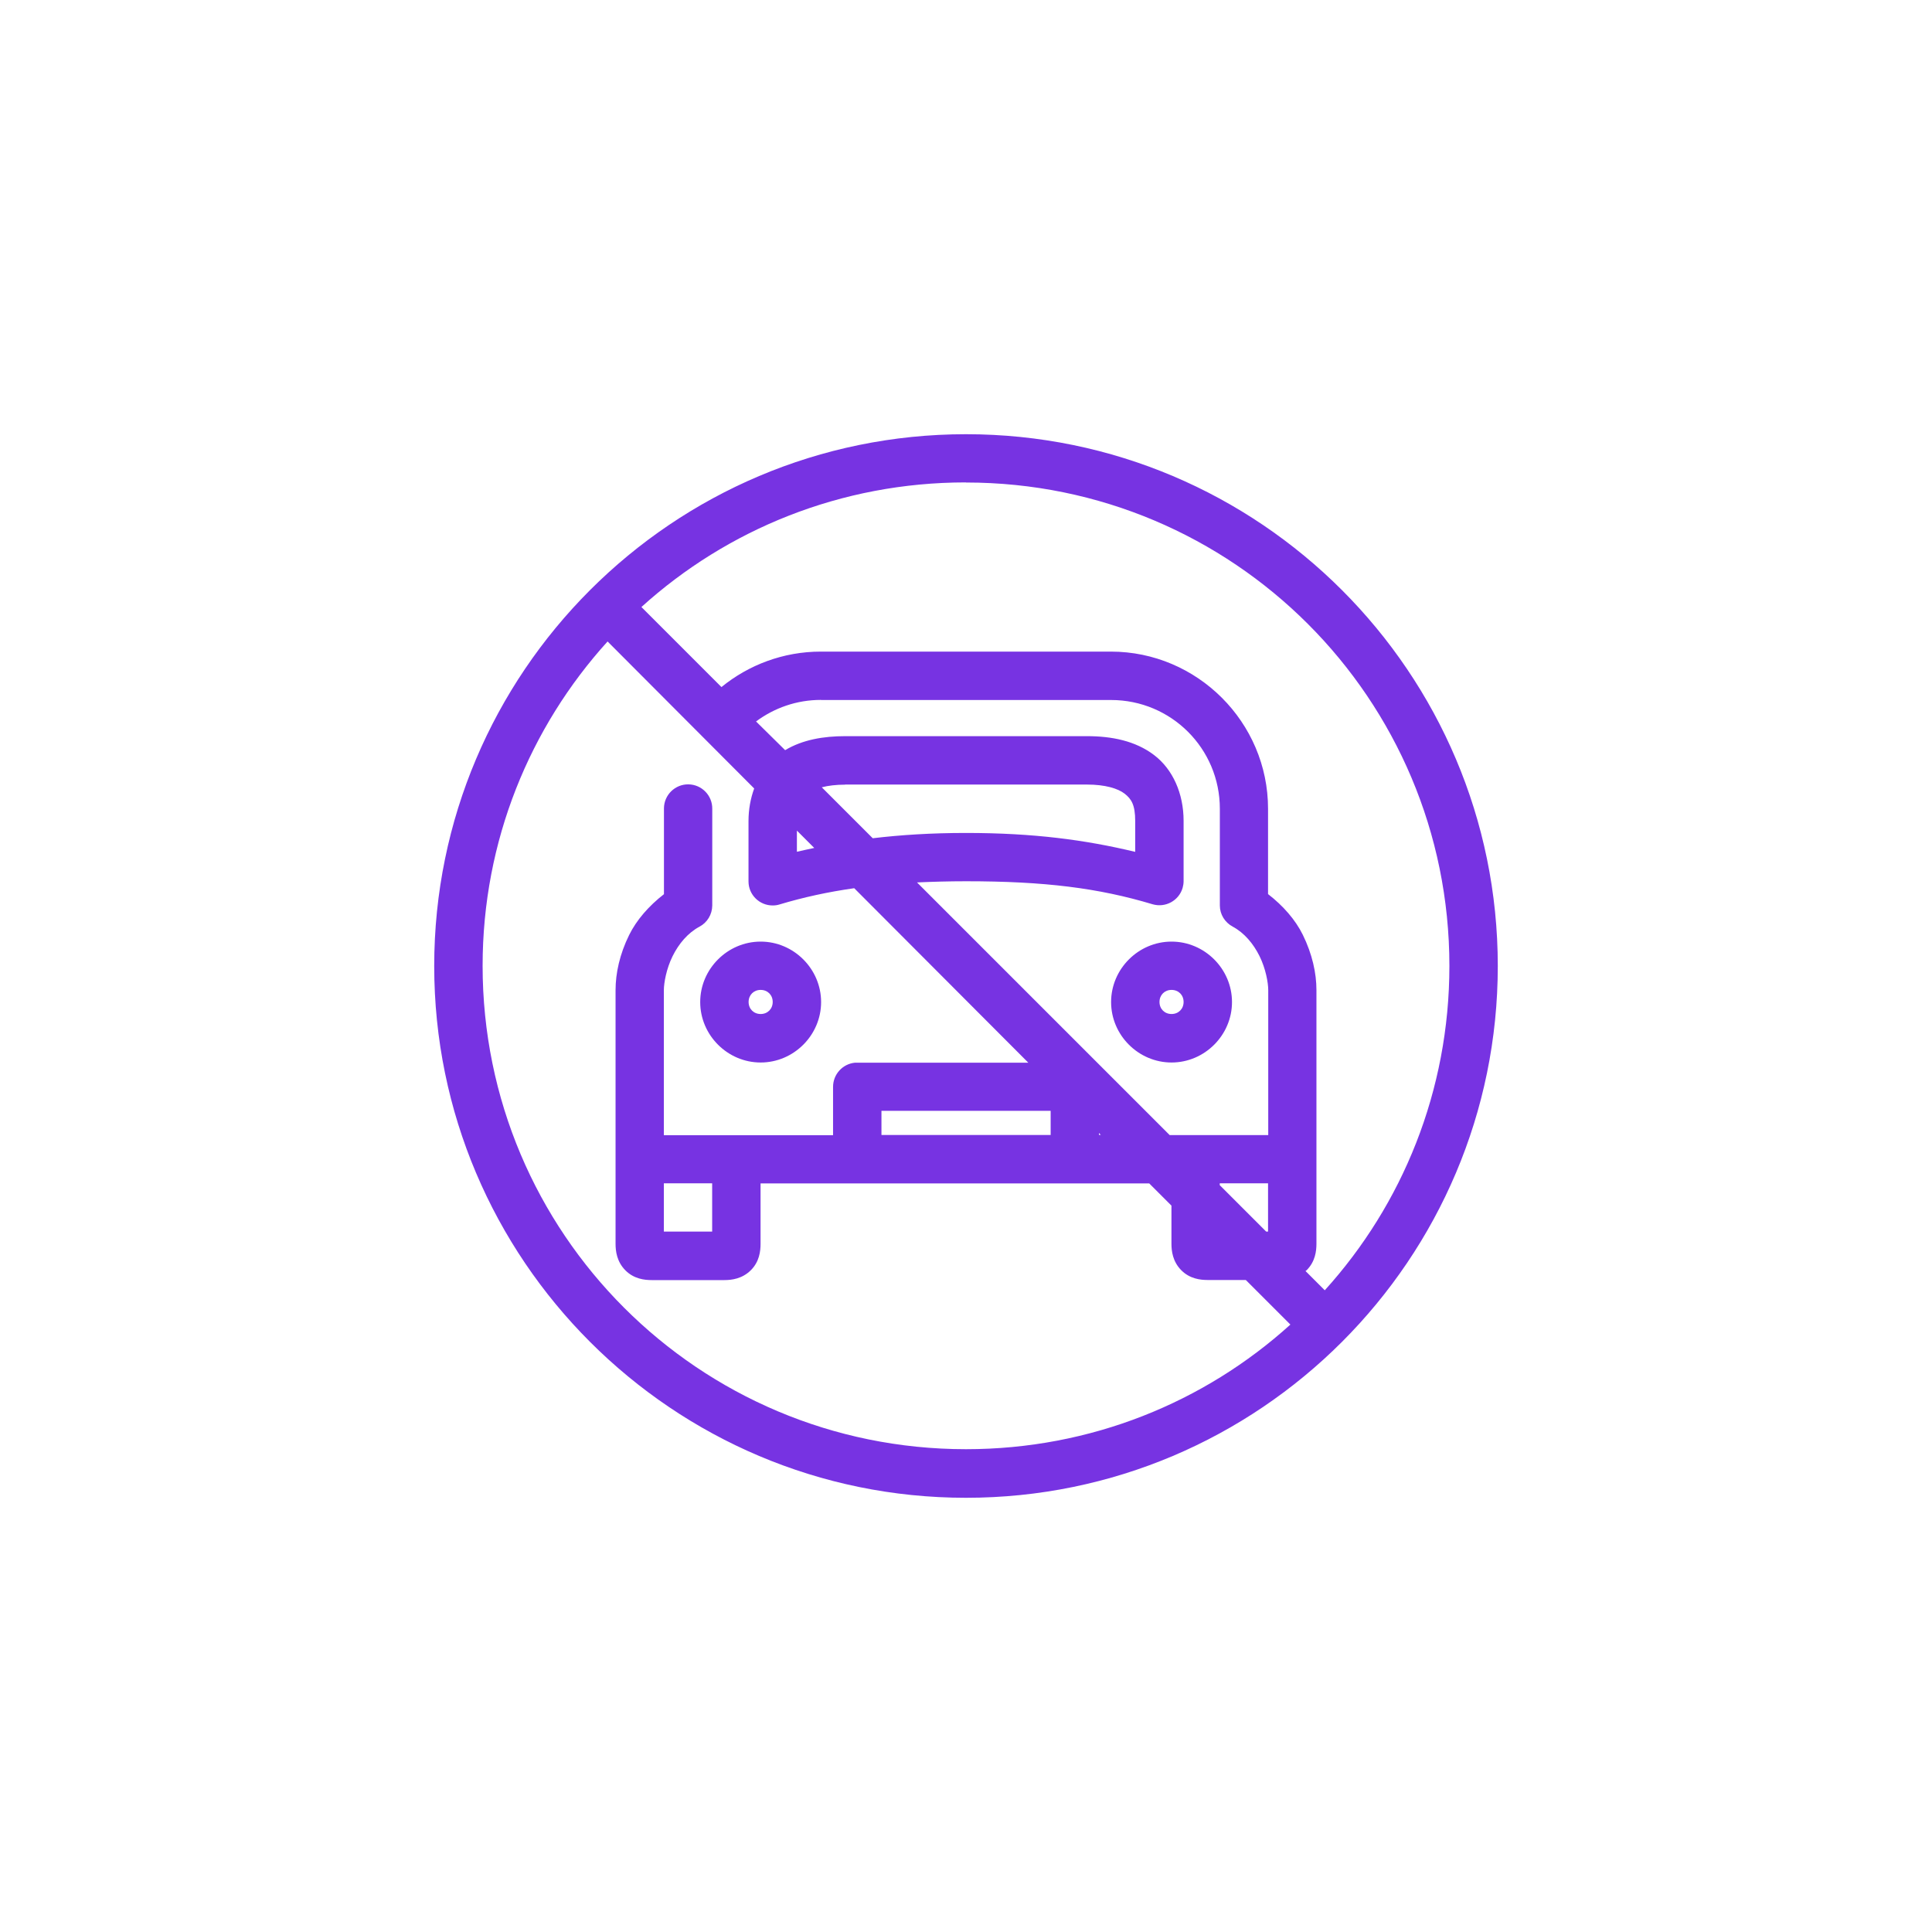 <?xml version="1.0" encoding="UTF-8"?>
<svg id="Livello_2" data-name="Livello 2" xmlns="http://www.w3.org/2000/svg" viewBox="0 0 197.2 197.2">
  <defs>
    <style>
      .cls-1 {
        fill: #7733e2;
      }

      .cls-2 {
        fill: none;
      }
    </style>
  </defs>
  <g id="_Ñëîé_1" data-name=" Ñëîé 1">
    <rect class="cls-2" width="197.2" height="197.2"/>
  </g>
  <path class="cls-1" d="M98.6,44.32c-29.95,0-54.28,24.33-54.28,54.28s24.33,54.28,54.28,54.28,54.28-24.33,54.28-54.28-24.33-54.28-54.28-54.28Zm0,4.93c27.28,0,49.34,22.06,49.34,49.34,0,12.75-4.8,24.36-12.72,33.11l-1.97-1.97s.08-.04,.12-.08c.88-.88,1-1.95,1-2.7v-25.9c0-1.7-.42-3.66-1.39-5.63-.75-1.53-2.01-2.97-3.55-4.16v-8.71c0-8.83-7.23-16.04-16.04-16.04h-29.61c-3.83,0-7.37,1.36-10.14,3.62l-8.17-8.17c8.75-7.92,20.36-12.72,33.11-12.72Zm-36.58,16.23l14.96,15c-.37,1.01-.58,2.14-.58,3.32v6.17c0,1.36,1.12,2.46,2.48,2.45,.23,0,.46-.03,.68-.1,2.47-.74,4.95-1.28,7.63-1.66l17.77,17.81h-17.46c-.08,0-.15,0-.23,0-1.27,.12-2.24,1.19-2.24,2.47v4.93h-17.27v-14.8c0-.75,.26-2.2,.89-3.47s1.55-2.37,2.74-3.01c.8-.42,1.3-1.25,1.31-2.16v-9.87c.02-1.36-1.07-2.48-2.43-2.5-1.36-.02-2.48,1.07-2.5,2.43,0,.02,0,.05,0,.07v8.71c-1.54,1.19-2.8,2.64-3.55,4.16-.97,1.96-1.39,3.92-1.39,5.63v25.9c0,.75,.13,1.82,1,2.7s1.95,1,2.7,1h7.4c.75,0,1.82-.13,2.7-1s1-1.95,1-2.7v-6.17h39.67l2.27,2.27v3.89c0,.75,.13,1.82,1,2.7s1.95,1,2.7,1h3.89l4.55,4.55c-8.75,7.92-20.36,12.72-33.11,12.72-27.28,0-49.34-22.06-49.34-49.34,0-12.76,4.83-24.36,12.76-33.11Zm21.78,5.97h29.61c6.13,0,11.1,4.95,11.1,11.1v9.87c0,.91,.51,1.73,1.31,2.16,1.19,.64,2.11,1.74,2.74,3.01s.89,2.72,.89,3.47v14.8h-10.06l-25.79-25.79c1.57-.07,3.22-.12,5.01-.12,8.02,0,13.51,.69,19.04,2.35,1.31,.38,2.68-.37,3.06-1.67,.06-.22,.1-.45,.1-.68v-6.17c0-2.77-1.09-5.25-3.01-6.71-1.92-1.46-4.34-1.93-6.86-1.93h-24.67c-2.21,0-4.35,.36-6.13,1.43l-2.97-2.93c1.86-1.38,4.14-2.2,6.63-2.2Zm2.47,8.63h24.67c1.87,0,3.17,.4,3.85,.93s1.08,1.13,1.08,2.78v3.16c-5.08-1.22-10.35-1.93-17.27-1.93-3.54,0-6.65,.2-9.52,.54l-5.2-5.2c.64-.17,1.46-.27,2.39-.27Zm-4.93,4.7l1.77,1.77c-.59,.13-1.19,.25-1.77,.39v-2.16Zm-3.7,11.33c-3.38,0-6.17,2.79-6.17,6.17s2.79,6.17,6.17,6.17,6.17-2.79,6.17-6.17-2.79-6.17-6.17-6.17Zm41.94,0c-3.38,0-6.17,2.79-6.17,6.17s2.79,6.17,6.17,6.17,6.17-2.79,6.17-6.17-2.79-6.17-6.17-6.17Zm-41.94,4.93c.71,0,1.23,.52,1.23,1.23s-.52,1.23-1.23,1.23-1.23-.52-1.23-1.23,.52-1.23,1.23-1.23Zm41.94,0c.71,0,1.23,.52,1.23,1.23s-.52,1.23-1.23,1.23-1.23-.52-1.23-1.23,.52-1.23,1.23-1.23Zm-29.61,12.34h17.27v2.47h-17.27v-2.47Zm22.2,2.27l.19,.19h-.19v-.19Zm-44.41,5.13h4.93v4.93h-4.93v-4.93Zm56.74,0h4.93v4.93h-.19l-4.74-4.74v-.19Z"/>
</svg>